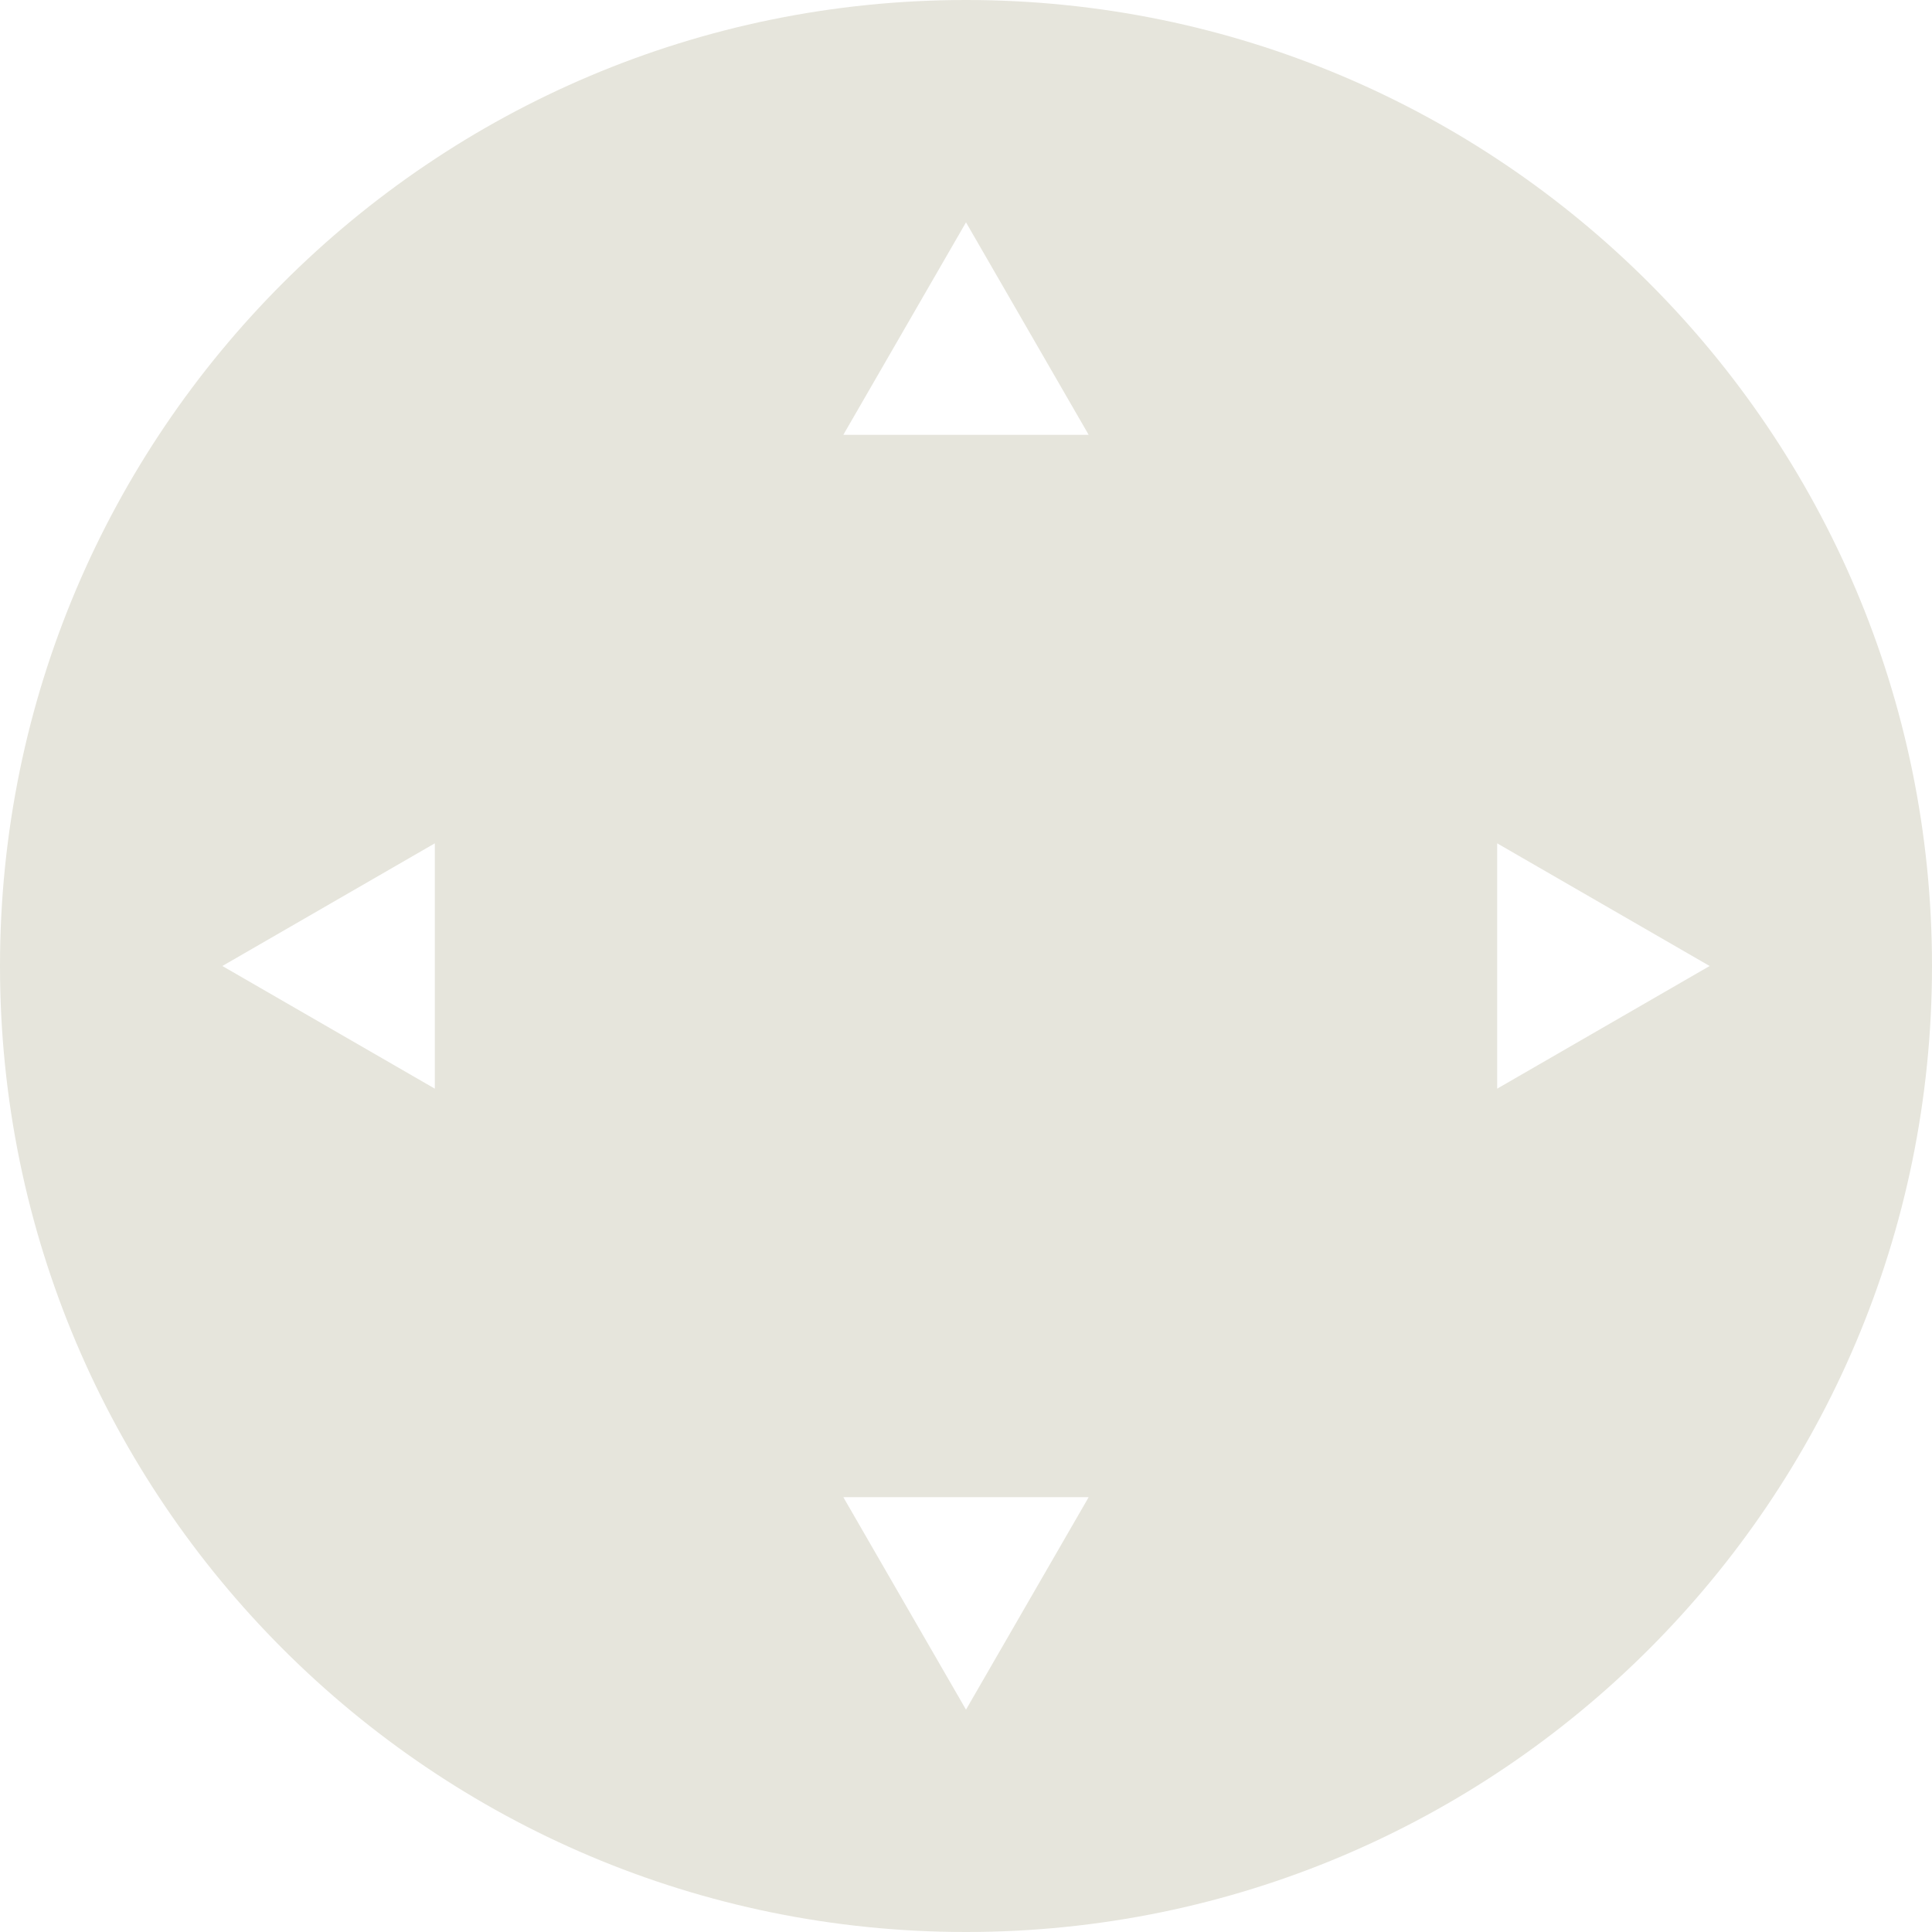 <svg xmlns="http://www.w3.org/2000/svg" width="195.5" height="195.5" viewBox="0 0 195.5 195.5"><path fill="#E6E5DC" d="M97.75 0C43.764 0 0 43.764 0 97.75s43.764 97.75 97.75 97.75 97.75-43.764 97.75-97.75S151.736 0 97.75 0zM44 110.163L22.5 97.75 44 85.337v24.826zM97.75 173l-12.413-21.5h24.826L97.75 173zM85.337 44L97.75 22.5 110.163 44H85.337zm66.163 66.163V85.337L173 97.75l-21.5 12.413z"/></svg>